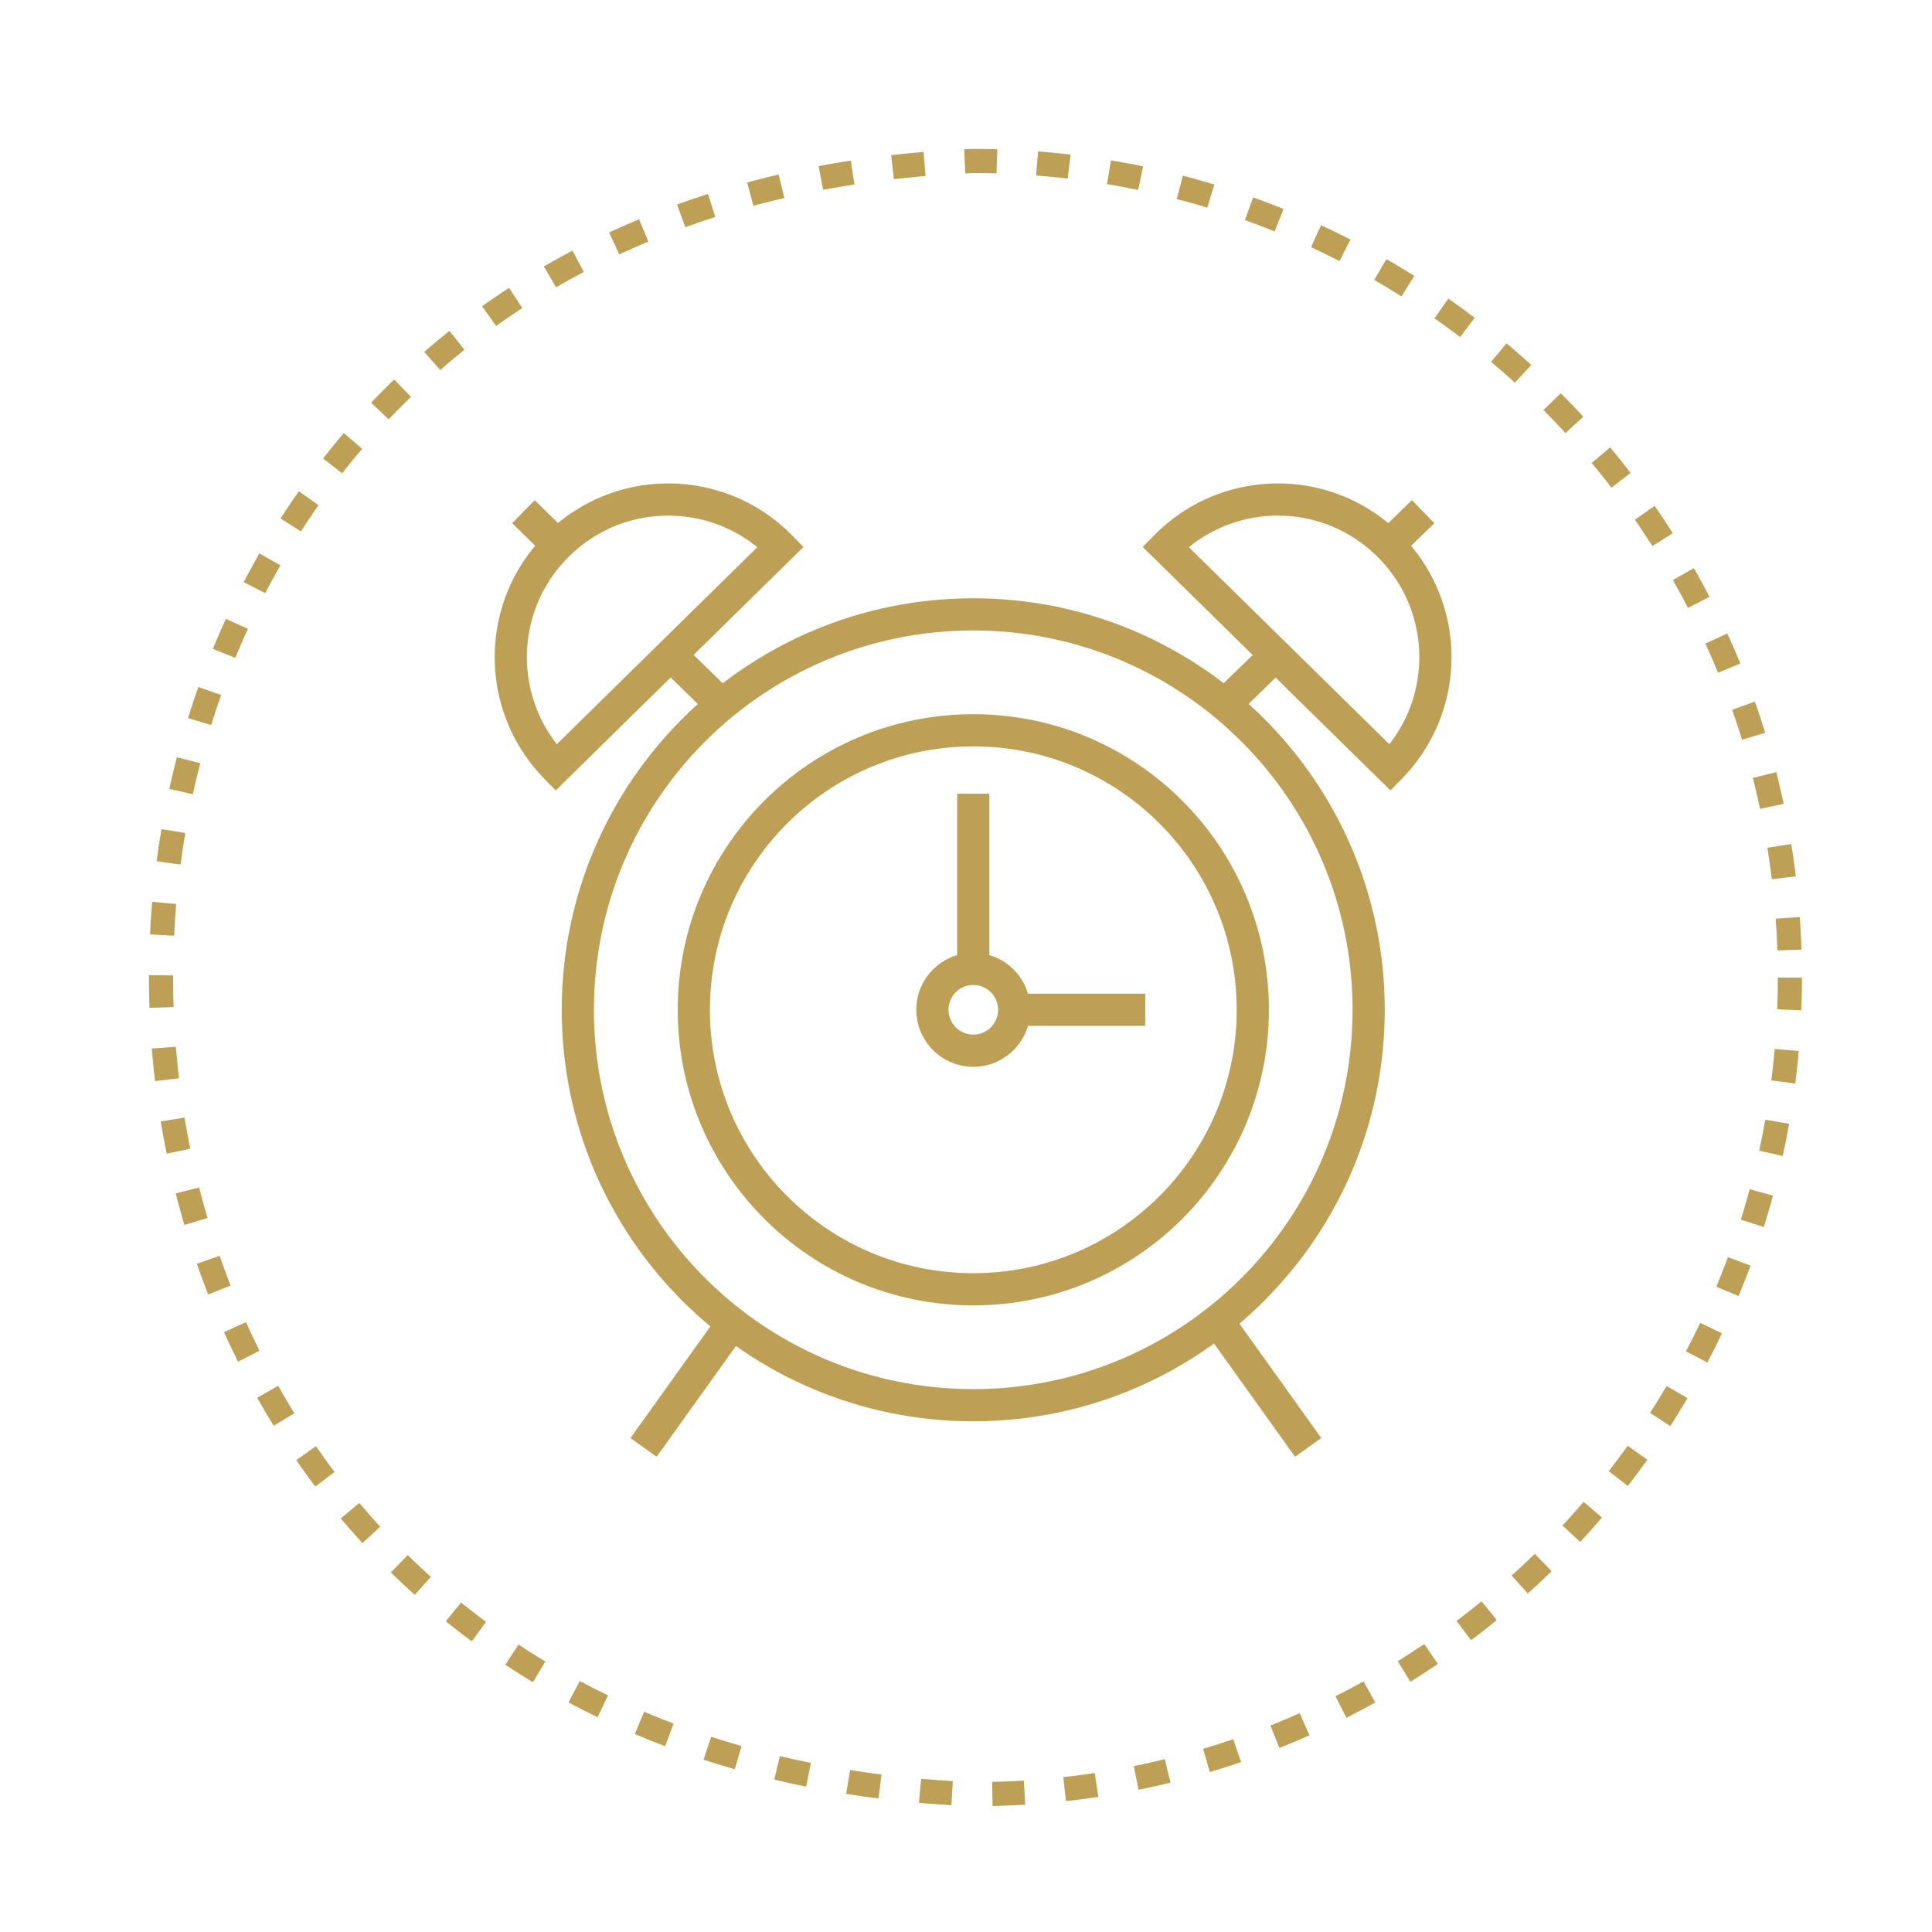 <svg width="120" height="120" fill="none" xmlns="http://www.w3.org/2000/svg"><path d="M111.173 60.72c0 28.02-22.7 50.72-50.72 50.72-67.28-2.68-67.26-98.78 0-101.44 28.02 0 50.72 22.72 50.72 50.72Z" stroke="#BE9F56" stroke-width="1.5" stroke-miterlimit="10" stroke-dasharray="2 2.5"/><path d="M60.45 87.28c13.565 0 24.56-10.996 24.56-24.56 0-13.564-10.995-24.56-24.56-24.56-13.564 0-24.56 10.996-24.56 24.56 0 13.564 10.996 24.56 24.56 24.56Z" stroke="#BE9F56" stroke-width="2" stroke-miterlimit="10"/><path d="M60.454 80.08c9.587 0 17.36-7.773 17.36-17.36 0-9.588-7.773-17.36-17.36-17.36-9.588 0-17.36 7.772-17.36 17.36 0 9.587 7.772 17.36 17.36 17.36Z" stroke="#BE9F56" stroke-width="2" stroke-miterlimit="10"/><path d="M60.454 65.26a2.54 2.54 0 1 0 0-5.08 2.54 2.54 0 0 0 0 5.08ZM60.453 60.2V49.3M62.973 62.719h8.16M75.613 82.02l5.64 7.88M45.613 82.02l-5.64 7.88M86.254 33.861l2.14-2.08M76.07 43.76l3.18-3.08M86.23 33.84c3.86 3.8 3.9 9.98.12 13.84L72.39 33.96c3.8-3.86 9.98-3.92 13.84-.12ZM34.632 33.861l-2.12-2.08M44.812 43.76l-3.16-3.08M34.532 47.68c-3.78-3.86-3.74-10.04.12-13.84 3.86-3.8 10.04-3.74 13.84.12l-13.96 13.72Z" stroke="#BE9F56" stroke-width="2" stroke-miterlimit="10"/></svg>
